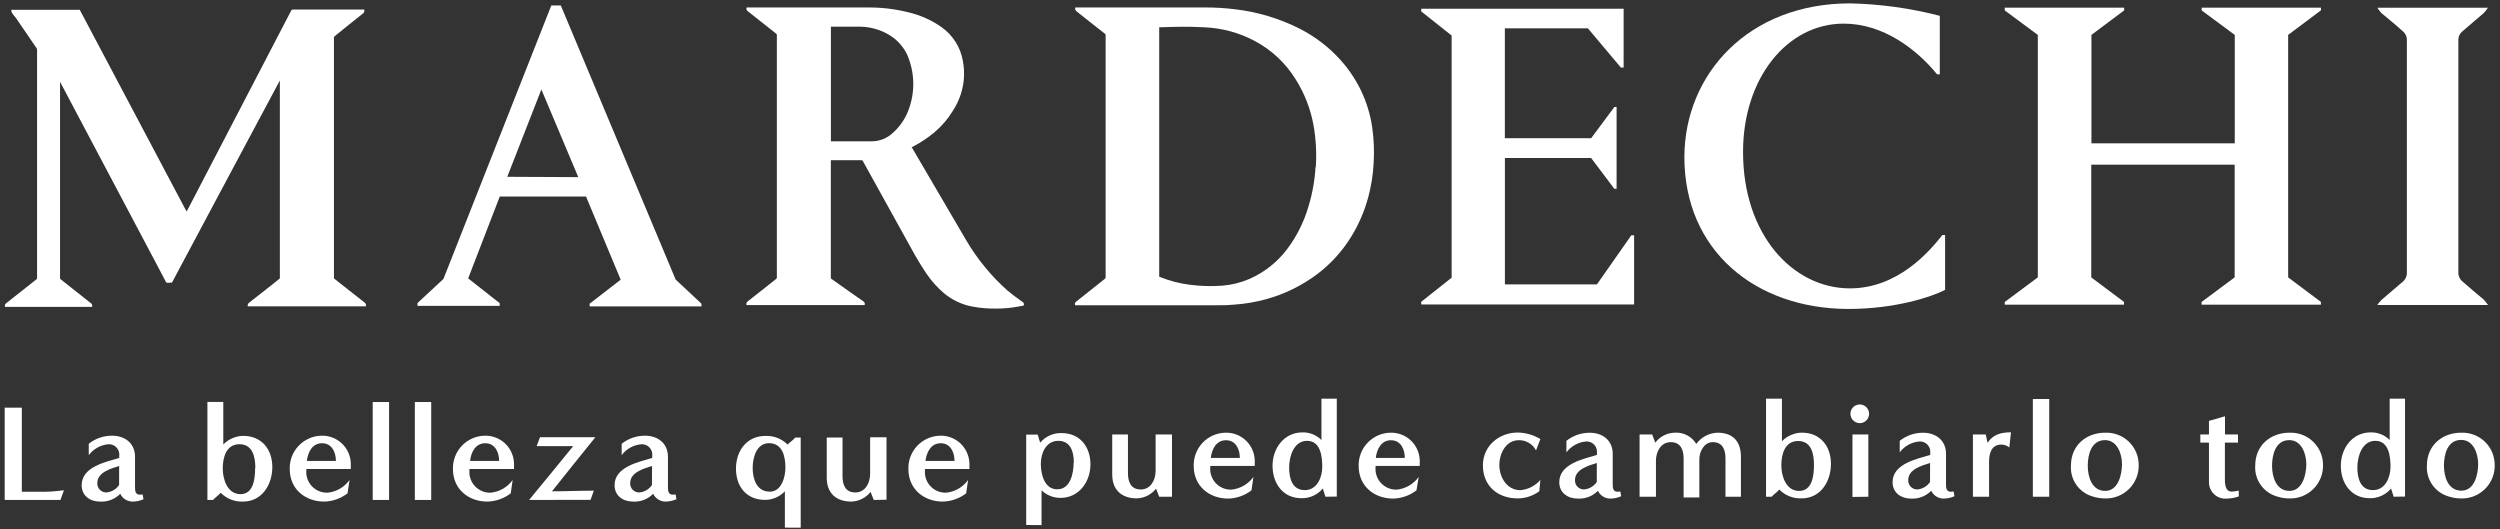<svg xmlns="http://www.w3.org/2000/svg" fill="none" viewBox="0 0 458 97" height="97" width="458">
<rect x="0" y="0" width="458" height="97" fill="#333333" stroke="none"/>
<path fill="white" d="M0.859 91.59V74.68H3.999V90.08H6.709C8.381 90.141 10.054 90.051 11.709 89.81L11.079 91.59H0.859Z"></path>
<path fill="white" d="M26.289 91.46C25.659 91.74 24.978 91.886 24.289 91.89C23.816 91.889 23.352 91.754 22.953 91.501C22.553 91.248 22.233 90.887 22.029 90.46C21.551 90.952 20.971 91.335 20.331 91.582C19.69 91.829 19.004 91.934 18.319 91.89C16.509 91.89 14.959 90.84 14.959 88.89C14.959 85.53 19.319 84.65 21.849 83.89V83.51C21.882 83.242 21.857 82.97 21.776 82.712C21.695 82.454 21.561 82.217 21.381 82.015C21.201 81.814 20.98 81.653 20.733 81.543C20.486 81.434 20.219 81.378 19.949 81.38C19.227 81.429 18.523 81.633 17.886 81.978C17.25 82.324 16.695 82.802 16.259 83.38V81.3C17.476 80.328 18.991 79.805 20.549 79.82C22.909 79.82 24.739 81.23 24.739 83.69V89.31C24.739 89.96 24.809 90.63 25.639 90.63C25.807 90.627 25.974 90.611 26.139 90.58L26.289 91.46ZM21.829 85.37C20.319 85.84 17.829 86.52 17.829 88.5C17.817 88.732 17.854 88.964 17.939 89.18C18.024 89.397 18.154 89.593 18.321 89.754C18.488 89.916 18.687 90.041 18.906 90.119C19.124 90.198 19.357 90.229 19.589 90.21C20.037 90.157 20.468 90.008 20.853 89.774C21.238 89.539 21.567 89.224 21.819 88.85L21.829 85.37Z"></path>
<path fill="white" d="M37.999 91.59C37.999 88.05 37.999 84.49 37.999 80.95V78.24C37.999 76.69 37.999 75.16 37.999 73.63H40.909C40.909 76.23 40.909 78.84 40.909 81.43C41.866 80.444 43.175 79.876 44.549 79.85C47.939 79.85 49.889 82.31 49.889 85.57C49.889 88.83 47.959 91.89 44.519 91.89C43.764 91.923 43.011 91.796 42.308 91.519C41.605 91.241 40.968 90.819 40.439 90.28C40.009 90.76 39.439 91.14 39.029 91.59H37.999ZM46.779 85.74C46.779 83.79 46.329 81.38 43.869 81.38C41.409 81.38 40.809 83.86 40.809 85.82C40.809 87.78 41.629 90.53 44.069 90.53C46.509 90.53 46.739 87.52 46.739 85.74H46.779Z"></path>
<path fill="white" d="M63.669 90.38C62.441 91.322 60.946 91.851 59.399 91.89C55.889 91.89 53.079 89.58 53.079 85.94C53.031 84.366 53.609 82.837 54.687 81.69C55.765 80.542 57.255 79.87 58.829 79.82C59.523 79.792 60.215 79.902 60.865 80.144C61.516 80.386 62.111 80.756 62.617 81.23C63.124 81.705 63.531 82.276 63.814 82.909C64.098 83.543 64.252 84.226 64.269 84.92V85.92H56.119C56.104 86.013 56.104 86.107 56.119 86.2C56.079 86.731 56.152 87.265 56.333 87.767C56.514 88.268 56.799 88.725 57.169 89.109C57.539 89.492 57.986 89.793 58.481 89.991C58.975 90.19 59.507 90.281 60.039 90.26C60.832 90.176 61.599 89.925 62.289 89.523C62.978 89.122 63.575 88.579 64.039 87.93L63.669 90.38ZM61.539 84.44C61.539 82.88 60.809 81.2 58.999 81.2C57.189 81.2 56.389 82.88 56.219 84.44H61.539Z"></path>
<path fill="white" d="M68.279 91.59V73.65H71.279V91.59H68.279Z"></path>
<path fill="white" d="M75.999 91.59V73.65H78.999V91.59H75.999Z"></path>
<path fill="white" d="M93.569 90.38C92.341 91.322 90.847 91.851 89.299 91.89C85.789 91.89 82.979 89.58 82.979 85.94C82.931 84.366 83.509 82.837 84.588 81.69C85.666 80.542 87.156 79.87 88.729 79.82C89.423 79.792 90.115 79.902 90.765 80.144C91.416 80.386 92.012 80.756 92.518 81.23C93.024 81.705 93.431 82.276 93.715 82.909C93.998 83.543 94.153 84.226 94.169 84.92V85.92H85.999C85.985 86.013 85.985 86.107 85.999 86.2C85.96 86.731 86.032 87.265 86.213 87.767C86.394 88.268 86.679 88.725 87.049 89.109C87.42 89.492 87.867 89.793 88.361 89.991C88.856 90.19 89.387 90.281 89.919 90.26C90.713 90.176 91.48 89.925 92.169 89.523C92.858 89.122 93.455 88.579 93.919 87.93L93.569 90.38ZM91.439 84.44C91.439 82.88 90.709 81.2 88.899 81.2C87.089 81.2 86.289 82.88 86.119 84.44H91.439Z"></path>
<path fill="white" d="M96.93 91.59C99.61 88.3 102.35 85.04 105.01 81.73H98.31L98.93 80.1H109.07C106.41 83.39 103.75 86.7 101.12 90.01C103.68 90.01 106.23 89.89 108.79 89.89L108.19 91.57L96.93 91.59Z"></path>
<path fill="white" d="M123.92 91.46C123.289 91.737 122.609 91.884 121.92 91.89C121.447 91.888 120.984 91.752 120.585 91.499C120.185 91.247 119.864 90.886 119.66 90.46C119.181 90.952 118.602 91.335 117.962 91.582C117.321 91.829 116.635 91.934 115.95 91.89C114.15 91.89 112.59 90.84 112.59 88.89C112.59 85.53 116.96 84.65 119.49 83.89V83.51C119.523 83.241 119.498 82.968 119.416 82.71C119.335 82.451 119.199 82.213 119.018 82.011C118.838 81.81 118.616 81.649 118.367 81.54C118.119 81.431 117.851 81.377 117.58 81.38C116.857 81.429 116.154 81.633 115.517 81.978C114.881 82.324 114.326 82.802 113.89 83.38V81.3C115.109 80.331 116.623 79.808 118.18 79.82C120.54 79.82 122.37 81.23 122.37 83.69V89.31C122.37 89.96 122.45 90.63 123.28 90.63C123.448 90.627 123.615 90.61 123.78 90.58L123.92 91.46ZM119.45 85.37C117.95 85.84 115.45 86.52 115.45 88.5C115.436 88.733 115.472 88.965 115.557 89.182C115.641 89.4 115.771 89.596 115.938 89.758C116.105 89.921 116.305 90.045 116.525 90.123C116.744 90.201 116.978 90.231 117.21 90.21C117.658 90.157 118.089 90.008 118.473 89.774C118.858 89.539 119.188 89.224 119.44 88.85L119.45 85.37Z"></path>
<path fill="white" d="M143.789 96.66V90C143.325 90.495 142.764 90.891 142.142 91.163C141.519 91.434 140.848 91.576 140.169 91.58C136.759 91.58 134.829 89.15 134.829 85.86C134.829 82.57 136.829 79.86 140.199 79.86C140.953 79.827 141.705 79.95 142.409 80.222C143.113 80.494 143.753 80.909 144.289 81.44C144.739 80.99 145.289 80.64 145.689 80.16H146.689C146.689 83.8 146.689 87.43 146.689 91.05C146.689 92.93 146.689 94.81 146.689 96.67L143.789 96.66ZM143.889 85.66C143.889 83.66 143.359 81.19 140.889 81.19C138.579 81.19 137.889 83.85 137.889 85.71C137.889 87.71 138.589 90.07 141.029 90.07C143.179 90.08 143.889 87.37 143.889 85.67V85.66Z"></path>
<path fill="white" d="M160.069 91.59L159.489 90.11C159.069 90.645 158.537 91.081 157.931 91.389C157.325 91.696 156.658 91.867 155.979 91.89C153.189 91.89 151.459 90.36 151.459 87.52V80.15H154.349V87.22C154.349 88.83 154.869 90.22 156.699 90.22C158.529 90.22 159.409 88.44 159.409 86.83V80.11H162.409V91.55L160.069 91.59Z"></path>
<path fill="white" d="M176.999 90.38C175.775 91.322 174.283 91.851 172.739 91.89C169.219 91.89 166.419 89.58 166.419 85.94C166.394 85.161 166.522 84.385 166.797 83.656C167.072 82.927 167.488 82.259 168.021 81.69C168.554 81.122 169.194 80.664 169.904 80.343C170.614 80.022 171.38 79.845 172.159 79.82C172.853 79.792 173.545 79.902 174.195 80.144C174.846 80.386 175.441 80.756 175.948 81.23C176.454 81.705 176.861 82.276 177.144 82.909C177.428 83.543 177.582 84.226 177.599 84.92V85.92H169.449C169.439 86.013 169.439 86.107 169.449 86.2C169.408 86.731 169.479 87.265 169.659 87.766C169.839 88.267 170.123 88.725 170.492 89.108C170.862 89.492 171.308 89.793 171.802 89.991C172.296 90.19 172.827 90.281 173.359 90.26C174.152 90.175 174.918 89.923 175.608 89.522C176.297 89.12 176.894 88.578 177.359 87.93L176.999 90.38ZM174.869 84.44C174.869 82.88 174.139 81.2 172.339 81.2C170.539 81.2 169.729 82.88 169.549 84.44H174.869Z"></path>
<path fill="white" d="M187.999 96.18V79.62H190.109L190.559 81.1C191.039 80.526 191.643 80.07 192.326 79.765C193.008 79.46 193.752 79.315 194.499 79.34C197.859 79.34 199.769 81.88 199.769 85.06C199.769 88.24 197.689 91.21 194.299 91.21C193.001 91.221 191.749 90.726 190.809 89.83V96.2L187.999 96.18ZM196.729 84.76C196.729 82.86 196.179 80.76 193.889 80.76C191.599 80.76 190.679 83.06 190.679 84.97C190.679 86.88 191.329 89.64 193.679 89.64C196.089 89.66 196.689 86.72 196.689 84.76H196.729Z"></path>
<path fill="white" d="M212.36 91L211.79 89.52C211.37 90.055 210.838 90.491 210.232 90.799C209.626 91.106 208.959 91.277 208.28 91.3C205.49 91.3 203.76 89.77 203.76 86.93V79.6H206.64V86.67C206.64 88.28 207.17 89.67 209 89.67C210.83 89.67 211.71 87.89 211.71 86.28V79.6H214.71V91H212.36Z"></path>
<path fill="white" d="M229.27 89.83C228.045 90.772 226.554 91.301 225.01 91.34C221.5 91.34 218.69 89.03 218.69 85.39C218.664 84.611 218.793 83.835 219.068 83.106C219.342 82.377 219.758 81.709 220.291 81.14C220.824 80.572 221.464 80.114 222.174 79.793C222.884 79.472 223.651 79.294 224.43 79.27C225.123 79.24 225.815 79.35 226.465 79.591C227.115 79.832 227.711 80.2 228.218 80.674C228.724 81.147 229.131 81.718 229.415 82.35C229.698 82.983 229.853 83.667 229.87 84.36V85.36H221.72C221.71 85.453 221.71 85.547 221.72 85.64C221.678 86.171 221.75 86.705 221.93 87.206C222.109 87.707 222.393 88.165 222.763 88.548C223.132 88.932 223.579 89.233 224.073 89.431C224.567 89.63 225.098 89.721 225.63 89.7C226.422 89.614 227.188 89.362 227.877 88.96C228.566 88.559 229.163 88.017 229.63 87.37L229.27 89.83ZM227.14 83.89C227.14 82.33 226.41 80.65 224.6 80.65C222.79 80.65 222 82.33 221.82 83.89H227.14Z"></path>
<path fill="white" d="M242.819 91L242.339 89.49C241.86 90.066 241.257 90.526 240.574 90.834C239.891 91.142 239.148 91.291 238.399 91.27C235.009 91.27 233.129 88.51 233.129 85.33C233.129 82.15 235.219 79.21 238.629 79.21C239.27 79.199 239.907 79.318 240.501 79.558C241.096 79.799 241.636 80.156 242.089 80.61V73.03H244.899V90.97L242.819 91ZM242.239 85.48C242.239 83.6 241.909 80.76 239.459 80.76C237.009 80.76 236.169 83.65 236.169 85.65C236.169 87.65 236.749 89.79 239.029 89.79C241.309 89.79 242.239 87.42 242.239 85.52V85.48Z"></path>
<path fill="white" d="M259.499 89.83C258.271 90.772 256.776 91.301 255.229 91.34C251.719 91.34 248.909 89.03 248.909 85.39C248.861 83.818 249.438 82.29 250.514 81.143C251.59 79.996 253.077 79.322 254.649 79.27C255.343 79.24 256.035 79.35 256.686 79.59C257.337 79.831 257.933 80.199 258.441 80.673C258.948 81.147 259.356 81.717 259.64 82.35C259.925 82.983 260.081 83.666 260.099 84.36V85.36H251.999C251.984 85.453 251.984 85.547 251.999 85.64C251.959 86.171 252.032 86.704 252.212 87.204C252.393 87.705 252.677 88.161 253.046 88.545C253.415 88.928 253.861 89.229 254.354 89.428C254.848 89.627 255.377 89.72 255.909 89.7C256.703 89.616 257.469 89.365 258.159 88.963C258.848 88.562 259.445 88.019 259.909 87.37L259.499 89.83ZM257.359 83.89C257.359 82.33 256.639 80.65 254.829 80.65C253.019 80.65 252.219 82.33 252.049 83.89H257.359Z"></path>
<path fill="white" d="M281.999 90C280.864 90.833 279.497 91.29 278.089 91.31C274.379 91.31 271.669 89.05 271.669 85.24C271.669 81.65 274.669 79.24 278.059 79.24C279.521 79.266 280.95 79.68 282.199 80.44L281.399 82.52C281.103 81.947 280.654 81.467 280.101 81.135C279.548 80.803 278.914 80.632 278.269 80.64C275.879 80.64 274.679 83.07 274.679 85.21C274.679 87.35 276.009 89.8 278.539 89.8C279.957 89.675 281.271 89 282.199 87.92L281.999 90Z"></path>
<path fill="white" d="M296.999 90.91C296.369 91.19 295.688 91.336 294.999 91.34C294.526 91.34 294.062 91.206 293.662 90.953C293.262 90.699 292.942 90.338 292.739 89.91C292.26 90.402 291.681 90.784 291.041 91.031C290.4 91.278 289.714 91.383 289.029 91.34C287.219 91.34 285.659 90.28 285.659 88.34C285.659 84.98 290.029 84.1 292.559 83.34V83C292.592 82.732 292.567 82.46 292.486 82.202C292.406 81.944 292.271 81.707 292.091 81.505C291.911 81.304 291.691 81.143 291.444 81.033C291.197 80.924 290.929 80.868 290.659 80.87C289.937 80.919 289.233 81.123 288.597 81.469C287.96 81.814 287.405 82.291 286.969 82.87V80.76C288.186 79.788 289.702 79.265 291.259 79.28C293.619 79.28 295.449 80.69 295.449 83.14V88.76C295.449 89.42 295.519 90.09 296.349 90.09C296.517 90.087 296.684 90.071 296.849 90.04L296.999 90.91ZM292.539 84.82C291.029 85.29 288.539 85.97 288.539 87.95C288.527 88.182 288.565 88.414 288.649 88.63C288.734 88.847 288.864 89.043 289.031 89.204C289.198 89.366 289.397 89.491 289.616 89.569C289.835 89.648 290.068 89.679 290.299 89.66C290.746 89.605 291.177 89.456 291.561 89.221C291.946 88.987 292.276 88.672 292.529 88.3L292.539 84.82Z"></path>
<path fill="white" d="M316.109 91V84C316.109 82.42 315.609 81 313.779 81C312.169 81 311.319 82.75 311.319 84.13V91.13H308.439V84C308.439 82.42 307.909 81 306.079 81C304.249 81 303.369 82.8 303.369 84.38V91H300.369V79.6H302.679L303.249 81.1C303.658 80.55 304.186 80.099 304.794 79.782C305.402 79.465 306.074 79.29 306.759 79.27C307.552 79.207 308.346 79.367 309.052 79.73C309.759 80.094 310.35 80.648 310.759 81.33C311.207 80.713 311.791 80.206 312.465 79.849C313.14 79.492 313.887 79.294 314.649 79.27C317.509 79.27 318.939 80.9 318.939 83.69V91H316.109Z"></path>
<path fill="white" d="M323.539 91C323.539 87.46 323.539 83.9 323.539 80.36V77.65C323.539 76.1 323.539 74.56 323.539 73.03H326.449C326.449 75.64 326.449 78.25 326.449 80.84C327.405 79.852 328.714 79.284 330.089 79.26C333.469 79.26 335.429 81.71 335.429 84.98C335.429 88.25 333.499 91.3 330.059 91.3C329.303 91.333 328.548 91.207 327.843 90.929C327.139 90.652 326.5 90.23 325.969 89.69C325.549 90.17 324.969 90.55 324.569 91H323.539ZM332.319 85.15C332.319 83.15 331.859 80.79 329.409 80.79C326.959 80.79 326.339 83.27 326.339 85.23C326.339 87.19 327.169 89.94 329.609 89.94C332.049 89.94 332.319 87 332.319 85.19V85.15Z"></path>
<path fill="white" d="M338.999 75.73C339.015 75.394 339.13 75.071 339.328 74.8C339.527 74.529 339.801 74.322 340.116 74.206C340.431 74.09 340.774 74.069 341.101 74.146C341.427 74.223 341.725 74.395 341.954 74.64C342.184 74.885 342.337 75.192 342.393 75.523C342.45 75.855 342.407 76.195 342.271 76.502C342.135 76.81 341.912 77.07 341.629 77.251C341.346 77.432 341.015 77.525 340.679 77.52C340.451 77.515 340.226 77.464 340.017 77.371C339.808 77.278 339.62 77.144 339.464 76.978C339.307 76.811 339.186 76.615 339.106 76.4C339.026 76.186 338.99 75.958 338.999 75.73ZM339.369 91.04V79.6H342.28V91L339.369 91.04Z"></path>
<path fill="white" d="M358.05 90.91C357.419 91.188 356.739 91.334 356.05 91.34C355.578 91.338 355.116 91.203 354.718 90.95C354.32 90.697 354.002 90.336 353.8 89.91C353.319 90.401 352.737 90.784 352.096 91.03C351.454 91.277 350.766 91.383 350.08 91.34C348.28 91.34 346.72 90.28 346.72 88.34C346.72 84.98 351.09 84.1 353.62 83.34V83C353.653 82.731 353.628 82.458 353.546 82.2C353.465 81.941 353.329 81.703 353.148 81.501C352.967 81.3 352.745 81.139 352.497 81.03C352.249 80.921 351.981 80.867 351.71 80.87C350.988 80.917 350.286 81.121 349.65 81.466C349.015 81.811 348.462 82.29 348.03 82.87V80.76C349.247 79.788 350.762 79.265 352.32 79.28C354.67 79.28 356.51 80.69 356.51 83.14V88.76C356.51 89.42 356.58 90.09 357.41 90.09C357.577 90.087 357.745 90.07 357.91 90.04L358.05 90.91ZM353.59 84.82C352.08 85.29 349.59 85.97 349.59 87.95C349.578 88.182 349.615 88.414 349.7 88.63C349.785 88.847 349.915 89.043 350.082 89.204C350.248 89.366 350.448 89.491 350.666 89.569C350.885 89.648 351.118 89.679 351.35 89.66C351.797 89.605 352.227 89.456 352.612 89.221C352.996 88.987 353.326 88.672 353.58 88.3L353.59 84.82Z"></path>
<path fill="white" d="M361.439 91V79.6H363.789L364.119 81.13C365.119 79.57 366.629 79.2 368.409 79.2L368.109 81.98C367.694 81.635 367.17 81.447 366.629 81.45C364.819 81.45 364.399 83.08 364.399 84.56V91H361.439Z"></path>
<path fill="white" d="M372.419 91V73.1H375.419V91H372.419Z"></path>
<path fill="white" d="M385.489 91.31C384.755 91.296 384.027 91.171 383.329 90.94C382.127 90.583 381.082 89.827 380.367 88.796C379.653 87.765 379.311 86.521 379.399 85.27C379.399 81.63 382.159 79.27 385.669 79.27C386.462 79.238 387.252 79.365 387.994 79.646C388.736 79.926 389.413 80.353 389.987 80.9C390.56 81.448 391.016 82.106 391.33 82.835C391.643 83.563 391.806 84.347 391.809 85.14C391.834 85.97 391.686 86.796 391.375 87.566C391.065 88.335 390.597 89.032 390.003 89.612C389.409 90.192 388.702 90.642 387.925 90.934C387.148 91.227 386.318 91.355 385.489 91.31ZM388.749 85.04C388.749 83.18 387.899 80.63 385.639 80.63C383.109 80.63 382.479 83.31 382.479 85.34C382.479 87.37 383.239 89.93 385.669 89.93C388.099 89.93 388.749 86.87 388.749 85V85.04Z"></path>
<path fill="white" d="M410.15 90.94C409.44 91.195 408.693 91.331 407.94 91.34C407.515 91.377 407.087 91.324 406.685 91.183C406.282 91.042 405.915 90.817 405.606 90.522C405.298 90.228 405.056 89.871 404.896 89.476C404.736 89.081 404.662 88.656 404.68 88.23V81.08H403.1V79.6H404.68V77.11L407.62 76.26V79.6H410V81.08H407.6V87.6C407.6 88.53 407.6 90.06 408.85 90.06C409.282 90.051 409.712 89.99 410.13 89.88L410.15 90.94Z"></path>
<path fill="white" d="M419.249 91.31C418.518 91.297 417.793 91.172 417.099 90.94C415.894 90.585 414.847 89.83 414.131 88.799C413.414 87.768 413.071 86.523 413.159 85.27C413.159 81.63 415.919 79.27 419.429 79.27C420.222 79.238 421.013 79.365 421.755 79.645C422.497 79.926 423.176 80.352 423.75 80.9C424.324 81.448 424.781 82.106 425.096 82.834C425.41 83.562 425.574 84.347 425.579 85.14C425.604 85.971 425.456 86.797 425.144 87.568C424.833 88.338 424.365 89.036 423.77 89.616C423.175 90.196 422.465 90.646 421.687 90.938C420.909 91.229 420.079 91.356 419.249 91.31ZM422.519 85.04C422.519 83.18 421.659 80.63 419.409 80.63C416.869 80.63 416.239 83.31 416.239 85.34C416.239 87.37 416.999 89.93 419.429 89.93C421.859 89.93 422.519 86.87 422.519 85V85.04Z"></path>
<path fill="white" d="M438.52 91L438.04 89.49C437.561 90.066 436.957 90.526 436.275 90.834C435.592 91.142 434.848 91.291 434.1 91.27C430.72 91.27 428.84 88.51 428.84 85.33C428.84 82.15 430.92 79.21 434.33 79.21C434.971 79.199 435.608 79.318 436.202 79.558C436.797 79.799 437.336 80.156 437.79 80.61V73.03H440.6V90.97L438.52 91ZM437.94 85.48C437.94 83.6 437.62 80.76 435.16 80.76C432.7 80.76 431.87 83.65 431.87 85.65C431.87 87.65 432.45 89.79 434.73 89.79C437.01 89.79 437.94 87.42 437.94 85.52V85.48Z"></path>
<path fill="white" d="M450.71 91.31C449.975 91.296 449.247 91.171 448.55 90.94C447.346 90.584 446.3 89.828 445.584 88.797C444.867 87.766 444.524 86.522 444.61 85.27C444.61 81.63 447.37 79.27 450.89 79.27C451.682 79.238 452.472 79.365 453.214 79.646C453.956 79.926 454.634 80.353 455.207 80.9C455.78 81.448 456.237 82.106 456.55 82.835C456.863 83.563 457.026 84.347 457.03 85.14C457.054 85.97 456.907 86.796 456.596 87.566C456.285 88.335 455.818 89.032 455.224 89.612C454.63 90.192 453.922 90.642 453.145 90.934C452.368 91.227 451.539 91.355 450.71 91.31ZM454 85C454 83.14 453.15 80.59 450.89 80.59C448.36 80.59 447.73 83.27 447.73 85.3C447.73 87.33 448.48 89.89 450.92 89.89C453.36 89.89 454 86.87 454 85Z"></path>
<path fill="white" d="M338.909 52.83C328.439 52.83 319.289 42.97 319.329 27.78C319.329 14.43 327.329 4.31 337.799 4.33C344.999 4.33 351.129 9.02 354.879 13.62H355.369V2.9C349.993 1.503 344.472 0.738 338.919 0.62C320.339 0.62 308.609 13.56 308.579 28.78C308.579 45.86 321.519 56.55 338.579 56.6C347.159 56.6 353.799 54.42 356.339 53.11V43.05H355.849C353.469 46.05 347.719 52.85 338.849 52.83"></path>
<path fill="white" d="M102.739 1H100.999L81.239 51.1L76.489 55.51V56.03H91.539V55.54L85.769 51L91.559 36H107.359L113.709 51.24L108.019 55.64V56.13H128.509V55.64L123.779 51.21L102.739 1ZM92.929 32.39L99.179 16.39L105.939 32.45L92.929 32.39Z"></path>
<path fill="white" d="M298.859 43.1L292.559 52.1H275.699V28.94H291.489L295.749 34.59H296.159V19.59H295.759L291.499 25.32H275.689V5.19H290.899L296.959 12.39H297.449V1.6H260.369V2.09L265.939 6.51V50.87L260.369 55.29V55.78H299.369V43.1H298.859Z"></path>
<path fill="white" d="M440.289 51.52C438.989 52.66 437.599 53.8 436.289 54.94C436.006 55.225 435.752 55.536 435.529 55.87H455.799C455.556 55.519 455.289 55.184 454.999 54.87C453.649 53.73 452.279 52.6 450.999 51.46C450.631 51.098 450.408 50.615 450.369 50.1V7.2C450.395 6.682 450.621 6.195 450.999 5.84C452.289 4.7 453.679 3.56 454.999 2.42C455.288 2.107 455.552 1.773 455.789 1.42H435.529C435.737 1.754 435.974 2.069 436.239 2.36C437.599 3.5 438.999 4.64 440.329 5.85C440.68 6.185 440.897 6.637 440.939 7.12V50.17C440.895 50.684 440.664 51.165 440.289 51.52Z"></path>
<path fill="white" d="M425.21 1.41H403.349V1.91L409.409 6.4V26.26H383.15V6.39L389.15 1.9V1.41H367.27V1.91L373.33 6.4V50.81L367.27 55.32V55.81H389.12V55.31L383.12 50.82V30.17H409.39V50.81L403.33 55.32V55.81H425.19V55.31L419.19 50.82V33V24.27V6.39L425.19 1.9L425.21 1.41Z"></path>
<path fill="white" d="M61.31 51.12C61.253 51.083 61.208 51.031 61.18 50.97C61.164 50.911 61.164 50.849 61.18 50.79V7C61.16 6.938 61.16 6.872 61.18 6.81C61.197 6.751 61.232 6.699 61.28 6.66C63.01 5.27 64.7 3.87 66.47 2.49C66.59 2.414 66.679 2.297 66.72 2.16C66.764 2.027 66.764 1.883 66.72 1.75H53.72C53.636 1.741 53.552 1.759 53.48 1.8C53.408 1.846 53.353 1.912 53.32 1.99L34.32 38.52L34.19 38.75C34.19 38.65 34.1 38.58 34.05 38.51C27.616 26.33 21.166 14.147 14.7 1.96C14.67 1.891 14.622 1.832 14.56 1.79C14.494 1.77 14.425 1.77 14.36 1.79H2.05C2.069 1.993 2.12 2.192 2.2 2.38C2.41 2.71 2.7 2.99 2.93 3.31L6.71 8.84C6.763 8.927 6.79 9.028 6.79 9.13V50.88C6.8 50.933 6.8 50.987 6.79 51.04C6.758 51.088 6.721 51.131 6.68 51.17L1.16 55.53C1.048 55.6 0.964 55.706 0.92 55.83C0.88 55.957 0.88 56.093 0.92 56.22H16.86C16.914 56.085 16.914 55.935 16.86 55.8C16.806 55.666 16.707 55.556 16.58 55.49C14.75 54.06 12.94 52.61 11.12 51.17C11.062 51.128 11.02 51.068 11 51C10.985 50.948 10.985 50.892 11 50.84V15C11.07 15.1 11.09 15.17 11.13 15.23L30.13 51.13C30.26 51.35 30.33 51.65 30.51 51.77C30.69 51.89 31.02 51.77 31.27 51.77C31.334 51.795 31.405 51.795 31.47 51.77C31.525 51.73 31.567 51.675 31.59 51.61L39.96 35.91C43.686 28.903 47.426 21.903 51.18 14.91C51.202 14.846 51.232 14.786 51.27 14.73V50.81C51.284 50.866 51.284 50.924 51.27 50.98C51.244 51.029 51.206 51.07 51.16 51.1C49.34 52.55 47.53 53.99 45.69 55.41C45.572 55.483 45.481 55.592 45.43 55.72C45.373 55.845 45.356 55.985 45.38 56.12H67.02C67.065 55.994 67.065 55.856 67.02 55.73C66.976 55.6 66.892 55.488 66.78 55.41C64.93 53.98 63.11 52.52 61.29 51.09"></path>
<path fill="white" d="M249.349 16.61C248.348 14.542 247.059 12.626 245.519 10.92C243.393 8.577 240.854 6.645 238.029 5.22C234.348 3.371 230.371 2.179 226.279 1.7C224.528 1.48 222.764 1.37 220.999 1.37H196.999C196.959 1.504 196.959 1.646 196.999 1.78C197.047 1.91 197.135 2.022 197.249 2.1C198.999 3.46 200.669 4.84 202.449 6.2C202.491 6.236 202.525 6.28 202.549 6.33C202.565 6.386 202.565 6.444 202.549 6.5V50.79C202.552 50.851 202.539 50.912 202.511 50.966C202.483 51.021 202.441 51.067 202.389 51.1L197.189 55.23C197.072 55.296 196.984 55.403 196.943 55.532C196.902 55.66 196.912 55.799 196.969 55.92H223.099C224.134 55.94 225.169 55.9 226.199 55.8C228.161 55.663 230.105 55.328 231.999 54.8C235.348 53.872 238.495 52.329 241.279 50.25C243.734 48.403 245.825 46.118 247.449 43.51C248.871 41.238 249.949 38.768 250.649 36.18C251.202 34.134 251.537 32.036 251.649 29.92C251.788 27.724 251.701 25.519 251.389 23.34C251.048 20.97 250.343 18.666 249.299 16.51M241.009 30.51C240.877 32.994 240.44 35.452 239.709 37.83C238.892 40.645 237.57 43.287 235.809 45.63C234.013 48.015 231.633 49.899 228.899 51.1C227.312 51.786 225.623 52.206 223.899 52.34C221.898 52.48 219.888 52.42 217.899 52.16C216.071 51.924 214.28 51.457 212.569 50.77L212.369 50.68V5H212.459C215.189 4.9 217.909 4.84 220.629 5C223.897 5.131 227.092 6.006 229.969 7.56C233.015 9.197 235.572 11.612 237.379 14.56C238.986 17.106 240.09 19.938 240.629 22.9C241.088 25.476 241.229 28.099 241.049 30.71"></path>
<path fill="white" d="M184.749 53.39C181.682 50.693 179.066 47.523 176.999 44C173.706 38.4 170.422 32.793 167.149 27.18L166.999 27L167.339 26.82C168.711 26.091 170.005 25.224 171.199 24.23C172.549 23.094 173.701 21.742 174.609 20.23C175.209 19.295 175.686 18.287 176.029 17.23C176.656 15.272 176.783 13.189 176.399 11.17C176.185 9.918 175.723 8.721 175.039 7.65C174.356 6.581 173.469 5.656 172.429 4.93C170.616 3.669 168.58 2.763 166.429 2.26C164.043 1.659 161.59 1.36 159.129 1.37H136.779C136.729 1.506 136.729 1.654 136.779 1.79C136.832 1.921 136.927 2.03 137.049 2.1L142.199 6.17C142.25 6.211 142.291 6.262 142.319 6.32C142.329 6.376 142.329 6.434 142.319 6.49V50.77C142.329 50.826 142.329 50.884 142.319 50.94C142.291 50.998 142.25 51.05 142.199 51.09C140.469 52.45 138.789 53.83 137.029 55.17C136.911 55.243 136.82 55.354 136.772 55.484C136.723 55.614 136.718 55.757 136.759 55.89H158.399C158.449 55.758 158.449 55.612 158.399 55.48C158.342 55.349 158.244 55.24 158.119 55.17C156.179 53.83 154.269 52.47 152.359 51.12C152.295 51.086 152.243 51.034 152.209 50.97C152.194 50.904 152.194 50.836 152.209 50.77V29.35H157.829C157.882 29.348 157.935 29.362 157.979 29.391C158.024 29.419 158.059 29.461 158.079 29.51C161.019 34.84 163.979 40.16 166.909 45.45C167.786 47.089 168.747 48.681 169.789 50.22C170.684 51.527 171.75 52.708 172.959 53.73C174.26 54.809 175.783 55.588 177.419 56.01C178.758 56.319 180.125 56.49 181.499 56.52C182.879 56.568 184.26 56.502 185.629 56.32C186.189 56.24 186.769 56.13 187.299 56.03C187.393 56.021 187.483 55.986 187.559 55.93C187.593 55.832 187.596 55.727 187.569 55.627C187.543 55.528 187.487 55.438 187.409 55.37C186.529 54.71 185.599 54.12 184.779 53.37M166.359 20.37C165.697 22.031 164.623 23.497 163.239 24.63C162.233 25.447 160.975 25.892 159.679 25.89H152.219V4.89H157.669C159.729 4.929 161.732 5.572 163.429 6.74C164.571 7.551 165.498 8.629 166.129 9.88C166.867 11.517 167.268 13.286 167.309 15.081C167.35 16.876 167.031 18.661 166.369 20.33"></path>
</svg>
